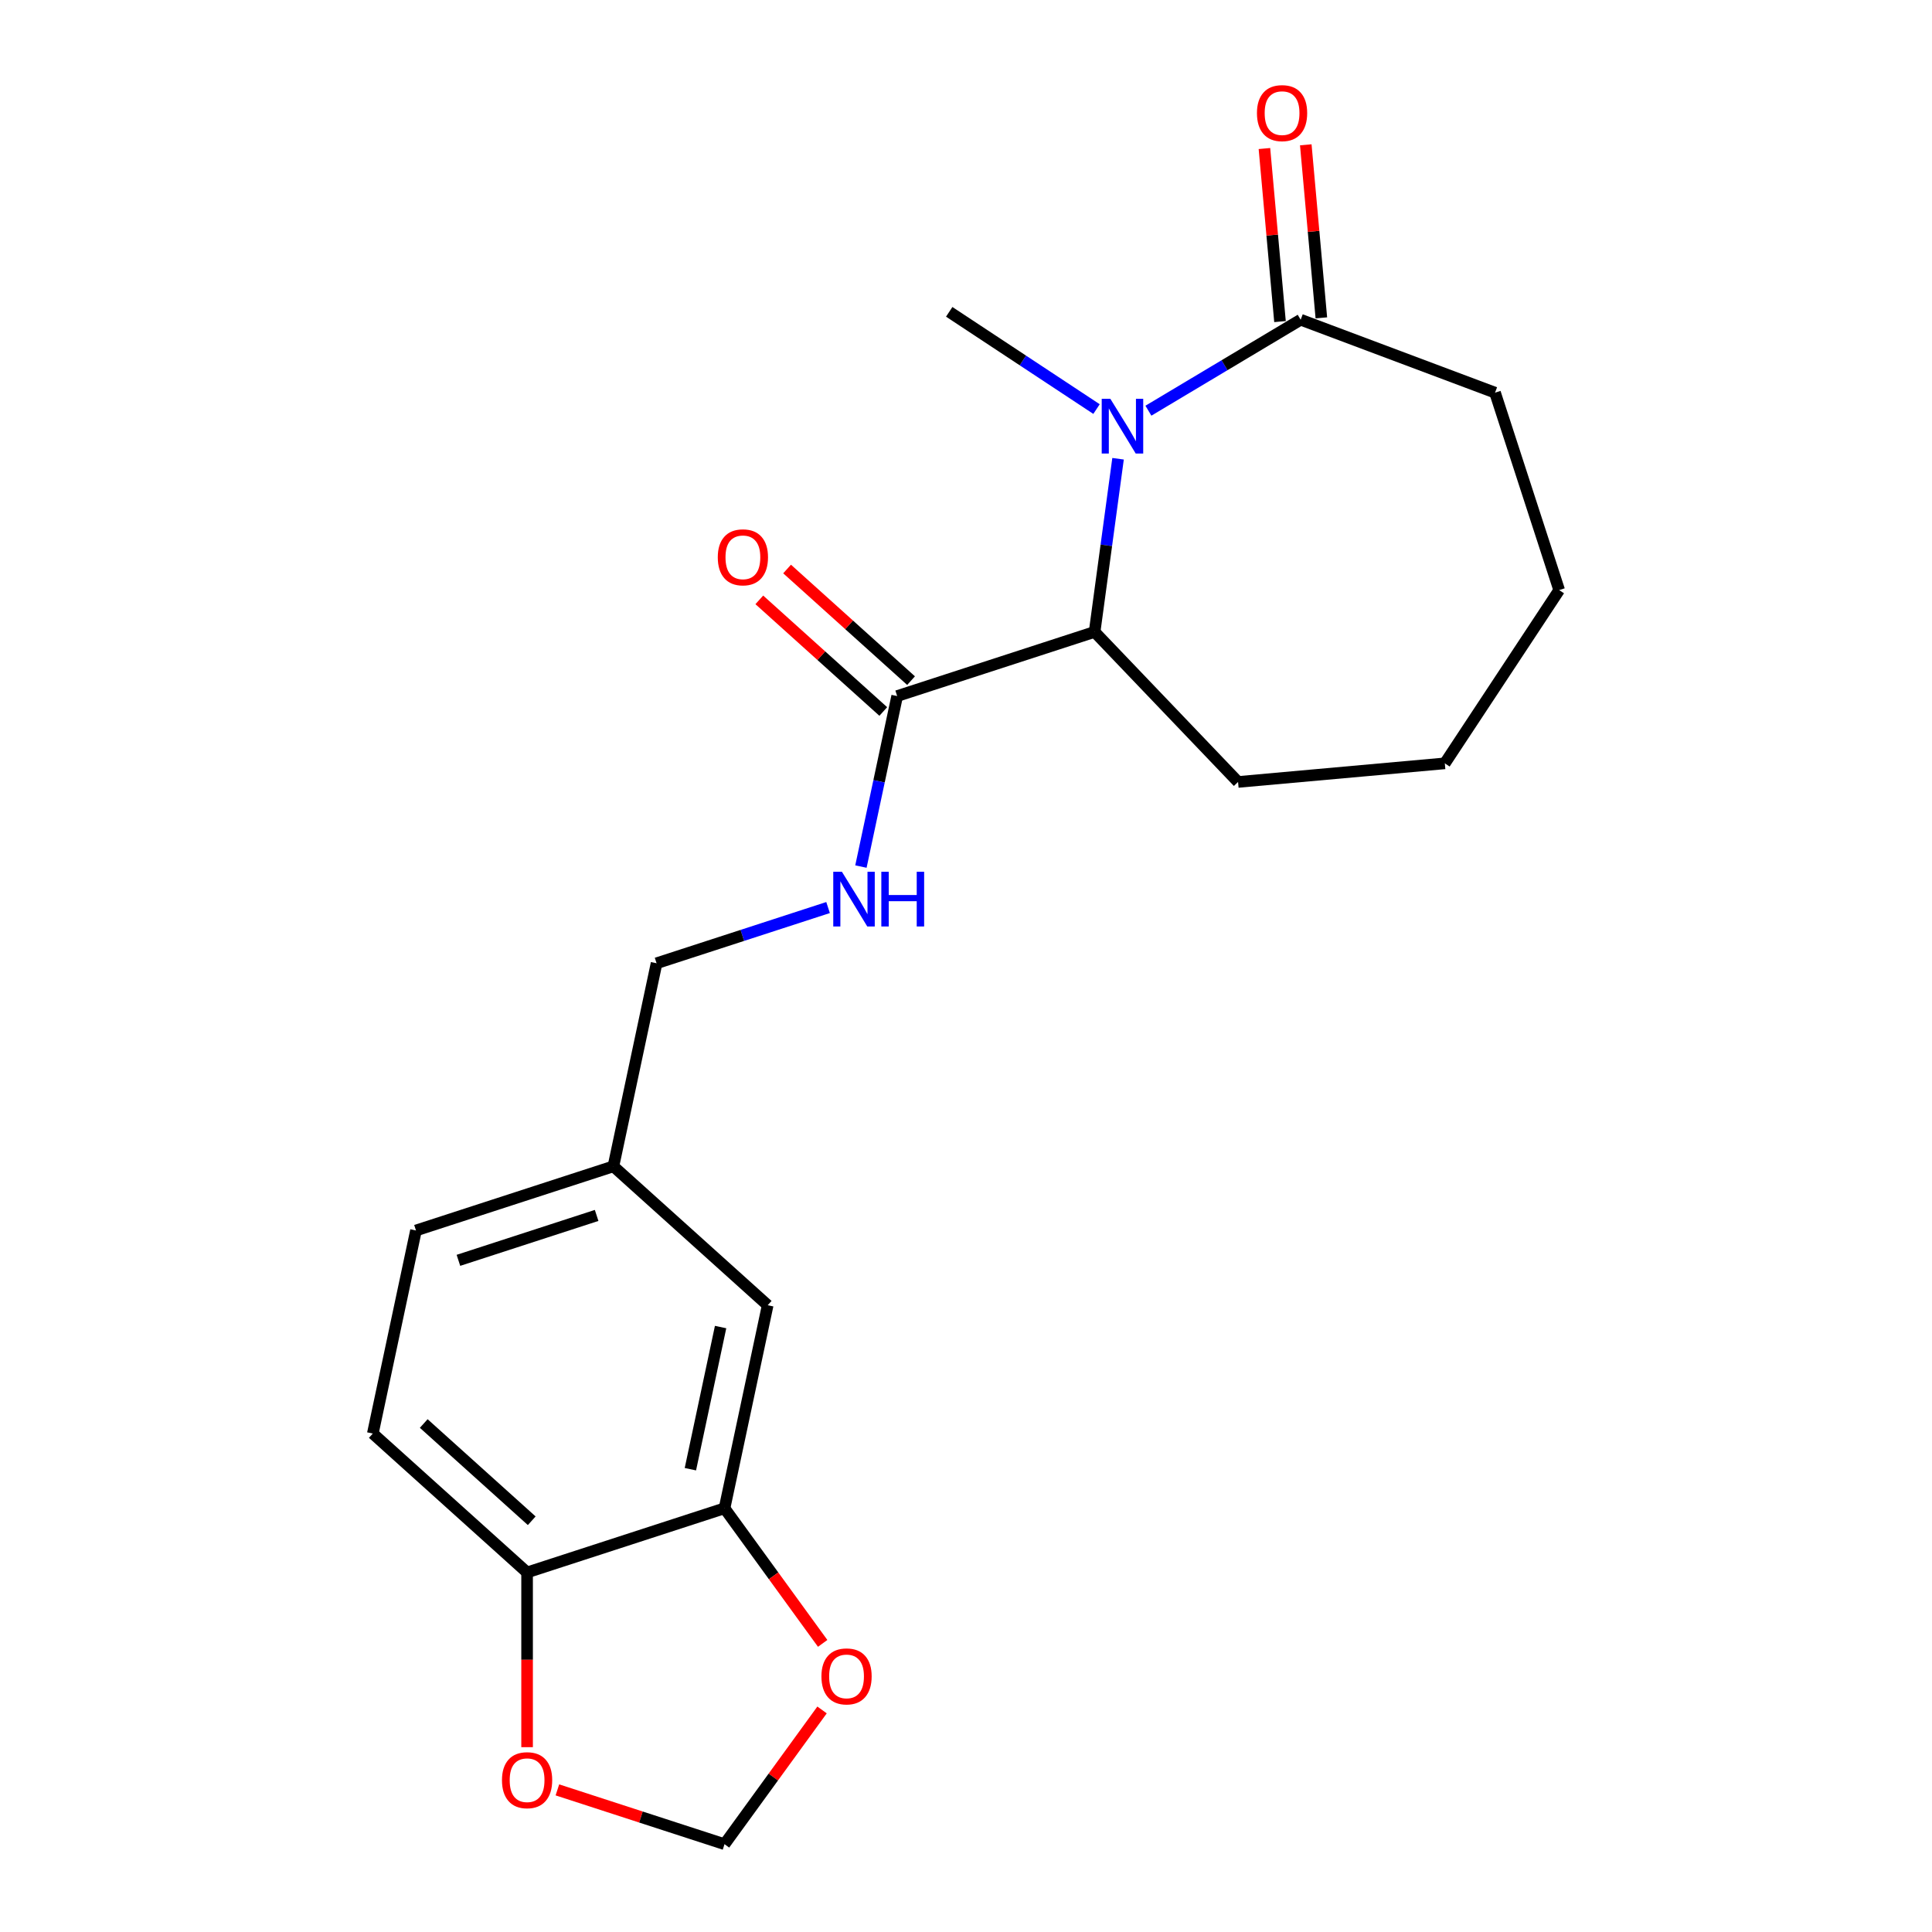 <?xml version='1.0' encoding='iso-8859-1'?>
<svg version='1.1' baseProfile='full'
              xmlns='http://www.w3.org/2000/svg'
                      xmlns:rdkit='http://www.rdkit.org/xml'
                      xmlns:xlink='http://www.w3.org/1999/xlink'
                  xml:space='preserve'
width='1000px' height='1000px' viewBox='0 0 1000 1000'>
<!-- END OF HEADER -->
<rect style='opacity:1.0;fill:#FFFFFF;stroke:none' width='1000' height='1000' x='0' y='0'> </rect>
<path class='bond-0' d='M 578.705,237.445 L 572.634,282.26' style='fill:none;fill-rule:evenodd;stroke:#0000FF;stroke-width:6px;stroke-linecap:butt;stroke-linejoin:miter;stroke-opacity:1' />
<path class='bond-0' d='M 572.634,282.26 L 566.564,327.076' style='fill:none;fill-rule:evenodd;stroke:#000000;stroke-width:6px;stroke-linecap:butt;stroke-linejoin:miter;stroke-opacity:1' />
<path class='bond-1' d='M 594.413,212.577 L 633.82,189.032' style='fill:none;fill-rule:evenodd;stroke:#0000FF;stroke-width:6px;stroke-linecap:butt;stroke-linejoin:miter;stroke-opacity:1' />
<path class='bond-1' d='M 633.82,189.032 L 673.227,165.488' style='fill:none;fill-rule:evenodd;stroke:#000000;stroke-width:6px;stroke-linecap:butt;stroke-linejoin:miter;stroke-opacity:1' />
<path class='bond-15' d='M 567.561,211.736 L 529.436,186.57' style='fill:none;fill-rule:evenodd;stroke:#0000FF;stroke-width:6px;stroke-linecap:butt;stroke-linejoin:miter;stroke-opacity:1' />
<path class='bond-15' d='M 529.436,186.57 L 491.312,161.405' style='fill:none;fill-rule:evenodd;stroke:#000000;stroke-width:6px;stroke-linecap:butt;stroke-linejoin:miter;stroke-opacity:1' />
<path class='bond-2' d='M 566.564,327.076 L 464.373,360.28' style='fill:none;fill-rule:evenodd;stroke:#000000;stroke-width:6px;stroke-linecap:butt;stroke-linejoin:miter;stroke-opacity:1' />
<path class='bond-18' d='M 566.564,327.076 L 640.818,404.74' style='fill:none;fill-rule:evenodd;stroke:#000000;stroke-width:6px;stroke-linecap:butt;stroke-linejoin:miter;stroke-opacity:1' />
<path class='bond-9' d='M 683.929,164.524 L 679.898,119.739' style='fill:none;fill-rule:evenodd;stroke:#000000;stroke-width:6px;stroke-linecap:butt;stroke-linejoin:miter;stroke-opacity:1' />
<path class='bond-9' d='M 679.898,119.739 L 675.868,74.953' style='fill:none;fill-rule:evenodd;stroke:#FF0000;stroke-width:6px;stroke-linecap:butt;stroke-linejoin:miter;stroke-opacity:1' />
<path class='bond-9' d='M 662.526,166.451 L 658.495,121.665' style='fill:none;fill-rule:evenodd;stroke:#000000;stroke-width:6px;stroke-linecap:butt;stroke-linejoin:miter;stroke-opacity:1' />
<path class='bond-9' d='M 658.495,121.665 L 654.464,76.879' style='fill:none;fill-rule:evenodd;stroke:#FF0000;stroke-width:6px;stroke-linecap:butt;stroke-linejoin:miter;stroke-opacity:1' />
<path class='bond-17' d='M 673.227,165.488 L 773.826,203.243' style='fill:none;fill-rule:evenodd;stroke:#000000;stroke-width:6px;stroke-linecap:butt;stroke-linejoin:miter;stroke-opacity:1' />
<path class='bond-4' d='M 464.373,360.28 L 454.993,404.408' style='fill:none;fill-rule:evenodd;stroke:#000000;stroke-width:6px;stroke-linecap:butt;stroke-linejoin:miter;stroke-opacity:1' />
<path class='bond-4' d='M 454.993,404.408 L 445.613,448.536' style='fill:none;fill-rule:evenodd;stroke:#0000FF;stroke-width:6px;stroke-linecap:butt;stroke-linejoin:miter;stroke-opacity:1' />
<path class='bond-11' d='M 471.562,352.295 L 439.48,323.408' style='fill:none;fill-rule:evenodd;stroke:#000000;stroke-width:6px;stroke-linecap:butt;stroke-linejoin:miter;stroke-opacity:1' />
<path class='bond-11' d='M 439.48,323.408 L 407.398,294.521' style='fill:none;fill-rule:evenodd;stroke:#FF0000;stroke-width:6px;stroke-linecap:butt;stroke-linejoin:miter;stroke-opacity:1' />
<path class='bond-11' d='M 457.183,368.265 L 425.101,339.378' style='fill:none;fill-rule:evenodd;stroke:#000000;stroke-width:6px;stroke-linecap:butt;stroke-linejoin:miter;stroke-opacity:1' />
<path class='bond-11' d='M 425.101,339.378 L 393.018,310.491' style='fill:none;fill-rule:evenodd;stroke:#FF0000;stroke-width:6px;stroke-linecap:butt;stroke-linejoin:miter;stroke-opacity:1' />
<path class='bond-3' d='M 375.012,780.688 L 397.352,675.586' style='fill:none;fill-rule:evenodd;stroke:#000000;stroke-width:6px;stroke-linecap:butt;stroke-linejoin:miter;stroke-opacity:1' />
<path class='bond-3' d='M 357.343,760.454 L 372.981,686.883' style='fill:none;fill-rule:evenodd;stroke:#000000;stroke-width:6px;stroke-linecap:butt;stroke-linejoin:miter;stroke-opacity:1' />
<path class='bond-6' d='M 375.012,780.688 L 400.413,815.649' style='fill:none;fill-rule:evenodd;stroke:#000000;stroke-width:6px;stroke-linecap:butt;stroke-linejoin:miter;stroke-opacity:1' />
<path class='bond-6' d='M 400.413,815.649 L 425.814,850.61' style='fill:none;fill-rule:evenodd;stroke:#FF0000;stroke-width:6px;stroke-linecap:butt;stroke-linejoin:miter;stroke-opacity:1' />
<path class='bond-22' d='M 375.012,780.688 L 272.821,813.892' style='fill:none;fill-rule:evenodd;stroke:#000000;stroke-width:6px;stroke-linecap:butt;stroke-linejoin:miter;stroke-opacity:1' />
<path class='bond-14' d='M 428.606,469.744 L 384.224,484.165' style='fill:none;fill-rule:evenodd;stroke:#0000FF;stroke-width:6px;stroke-linecap:butt;stroke-linejoin:miter;stroke-opacity:1' />
<path class='bond-14' d='M 384.224,484.165 L 339.842,498.586' style='fill:none;fill-rule:evenodd;stroke:#000000;stroke-width:6px;stroke-linecap:butt;stroke-linejoin:miter;stroke-opacity:1' />
<path class='bond-5' d='M 272.821,813.892 L 192.97,741.994' style='fill:none;fill-rule:evenodd;stroke:#000000;stroke-width:6px;stroke-linecap:butt;stroke-linejoin:miter;stroke-opacity:1' />
<path class='bond-5' d='M 275.223,787.137 L 219.328,736.808' style='fill:none;fill-rule:evenodd;stroke:#000000;stroke-width:6px;stroke-linecap:butt;stroke-linejoin:miter;stroke-opacity:1' />
<path class='bond-7' d='M 272.821,813.892 L 272.821,859.113' style='fill:none;fill-rule:evenodd;stroke:#000000;stroke-width:6px;stroke-linecap:butt;stroke-linejoin:miter;stroke-opacity:1' />
<path class='bond-7' d='M 272.821,859.113 L 272.821,904.335' style='fill:none;fill-rule:evenodd;stroke:#FF0000;stroke-width:6px;stroke-linecap:butt;stroke-linejoin:miter;stroke-opacity:1' />
<path class='bond-8' d='M 425.494,885.063 L 400.253,919.804' style='fill:none;fill-rule:evenodd;stroke:#FF0000;stroke-width:6px;stroke-linecap:butt;stroke-linejoin:miter;stroke-opacity:1' />
<path class='bond-8' d='M 400.253,919.804 L 375.012,954.545' style='fill:none;fill-rule:evenodd;stroke:#000000;stroke-width:6px;stroke-linecap:butt;stroke-linejoin:miter;stroke-opacity:1' />
<path class='bond-23' d='M 288.507,926.438 L 331.76,940.492' style='fill:none;fill-rule:evenodd;stroke:#FF0000;stroke-width:6px;stroke-linecap:butt;stroke-linejoin:miter;stroke-opacity:1' />
<path class='bond-23' d='M 331.76,940.492 L 375.012,954.545' style='fill:none;fill-rule:evenodd;stroke:#000000;stroke-width:6px;stroke-linecap:butt;stroke-linejoin:miter;stroke-opacity:1' />
<path class='bond-10' d='M 397.352,675.586 L 317.501,603.688' style='fill:none;fill-rule:evenodd;stroke:#000000;stroke-width:6px;stroke-linecap:butt;stroke-linejoin:miter;stroke-opacity:1' />
<path class='bond-12' d='M 192.97,741.994 L 215.31,636.892' style='fill:none;fill-rule:evenodd;stroke:#000000;stroke-width:6px;stroke-linecap:butt;stroke-linejoin:miter;stroke-opacity:1' />
<path class='bond-13' d='M 317.501,603.688 L 339.842,498.586' style='fill:none;fill-rule:evenodd;stroke:#000000;stroke-width:6px;stroke-linecap:butt;stroke-linejoin:miter;stroke-opacity:1' />
<path class='bond-16' d='M 317.501,603.688 L 215.31,636.892' style='fill:none;fill-rule:evenodd;stroke:#000000;stroke-width:6px;stroke-linecap:butt;stroke-linejoin:miter;stroke-opacity:1' />
<path class='bond-16' d='M 308.814,629.106 L 237.28,652.349' style='fill:none;fill-rule:evenodd;stroke:#000000;stroke-width:6px;stroke-linecap:butt;stroke-linejoin:miter;stroke-opacity:1' />
<path class='bond-19' d='M 773.826,203.243 L 807.03,305.434' style='fill:none;fill-rule:evenodd;stroke:#000000;stroke-width:6px;stroke-linecap:butt;stroke-linejoin:miter;stroke-opacity:1' />
<path class='bond-20' d='M 640.818,404.74 L 747.836,395.109' style='fill:none;fill-rule:evenodd;stroke:#000000;stroke-width:6px;stroke-linecap:butt;stroke-linejoin:miter;stroke-opacity:1' />
<path class='bond-21' d='M 807.03,305.434 L 747.836,395.109' style='fill:none;fill-rule:evenodd;stroke:#000000;stroke-width:6px;stroke-linecap:butt;stroke-linejoin:miter;stroke-opacity:1' />
<path  class='atom-0' d='M 574.727 206.439
L 584.007 221.439
Q 584.927 222.919, 586.407 225.599
Q 587.887 228.279, 587.967 228.439
L 587.967 206.439
L 591.727 206.439
L 591.727 234.759
L 587.847 234.759
L 577.887 218.359
Q 576.727 216.439, 575.487 214.239
Q 574.287 212.039, 573.927 211.359
L 573.927 234.759
L 570.247 234.759
L 570.247 206.439
L 574.727 206.439
' fill='#0000FF'/>
<path  class='atom-5' d='M 435.773 451.222
L 445.053 466.222
Q 445.973 467.702, 447.453 470.382
Q 448.933 473.062, 449.013 473.222
L 449.013 451.222
L 452.773 451.222
L 452.773 479.542
L 448.893 479.542
L 438.933 463.142
Q 437.773 461.222, 436.533 459.022
Q 435.333 456.822, 434.973 456.142
L 434.973 479.542
L 431.293 479.542
L 431.293 451.222
L 435.773 451.222
' fill='#0000FF'/>
<path  class='atom-5' d='M 456.173 451.222
L 460.013 451.222
L 460.013 463.262
L 474.493 463.262
L 474.493 451.222
L 478.333 451.222
L 478.333 479.542
L 474.493 479.542
L 474.493 466.462
L 460.013 466.462
L 460.013 479.542
L 456.173 479.542
L 456.173 451.222
' fill='#0000FF'/>
<path  class='atom-7' d='M 425.17 867.697
Q 425.17 860.897, 428.53 857.097
Q 431.89 853.297, 438.17 853.297
Q 444.45 853.297, 447.81 857.097
Q 451.17 860.897, 451.17 867.697
Q 451.17 874.577, 447.77 878.497
Q 444.37 882.377, 438.17 882.377
Q 431.93 882.377, 428.53 878.497
Q 425.17 874.617, 425.17 867.697
M 438.17 879.177
Q 442.49 879.177, 444.81 876.297
Q 447.17 873.377, 447.17 867.697
Q 447.17 862.137, 444.81 859.337
Q 442.49 856.497, 438.17 856.497
Q 433.85 856.497, 431.49 859.297
Q 429.17 862.097, 429.17 867.697
Q 429.17 873.417, 431.49 876.297
Q 433.85 879.177, 438.17 879.177
' fill='#FF0000'/>
<path  class='atom-8' d='M 259.821 921.422
Q 259.821 914.622, 263.181 910.822
Q 266.541 907.022, 272.821 907.022
Q 279.101 907.022, 282.461 910.822
Q 285.821 914.622, 285.821 921.422
Q 285.821 928.302, 282.421 932.222
Q 279.021 936.102, 272.821 936.102
Q 266.581 936.102, 263.181 932.222
Q 259.821 928.342, 259.821 921.422
M 272.821 932.902
Q 277.141 932.902, 279.461 930.022
Q 281.821 927.102, 281.821 921.422
Q 281.821 915.862, 279.461 913.062
Q 277.141 910.222, 272.821 910.222
Q 268.501 910.222, 266.141 913.022
Q 263.821 915.822, 263.821 921.422
Q 263.821 927.142, 266.141 930.022
Q 268.501 932.902, 272.821 932.902
' fill='#FF0000'/>
<path  class='atom-10' d='M 650.596 58.55
Q 650.596 51.75, 653.956 47.95
Q 657.316 44.15, 663.596 44.15
Q 669.876 44.15, 673.236 47.95
Q 676.596 51.75, 676.596 58.55
Q 676.596 65.43, 673.196 69.35
Q 669.796 73.23, 663.596 73.23
Q 657.356 73.23, 653.956 69.35
Q 650.596 65.47, 650.596 58.55
M 663.596 70.03
Q 667.916 70.03, 670.236 67.15
Q 672.596 64.23, 672.596 58.55
Q 672.596 52.99, 670.236 50.19
Q 667.916 47.35, 663.596 47.35
Q 659.276 47.35, 656.916 50.15
Q 654.596 52.95, 654.596 58.55
Q 654.596 64.27, 656.916 67.15
Q 659.276 70.03, 663.596 70.03
' fill='#FF0000'/>
<path  class='atom-12' d='M 371.522 288.462
Q 371.522 281.662, 374.882 277.862
Q 378.242 274.062, 384.522 274.062
Q 390.802 274.062, 394.162 277.862
Q 397.522 281.662, 397.522 288.462
Q 397.522 295.342, 394.122 299.262
Q 390.722 303.142, 384.522 303.142
Q 378.282 303.142, 374.882 299.262
Q 371.522 295.382, 371.522 288.462
M 384.522 299.942
Q 388.842 299.942, 391.162 297.062
Q 393.522 294.142, 393.522 288.462
Q 393.522 282.902, 391.162 280.102
Q 388.842 277.262, 384.522 277.262
Q 380.202 277.262, 377.842 280.062
Q 375.522 282.862, 375.522 288.462
Q 375.522 294.182, 377.842 297.062
Q 380.202 299.942, 384.522 299.942
' fill='#FF0000'/>
</svg>

